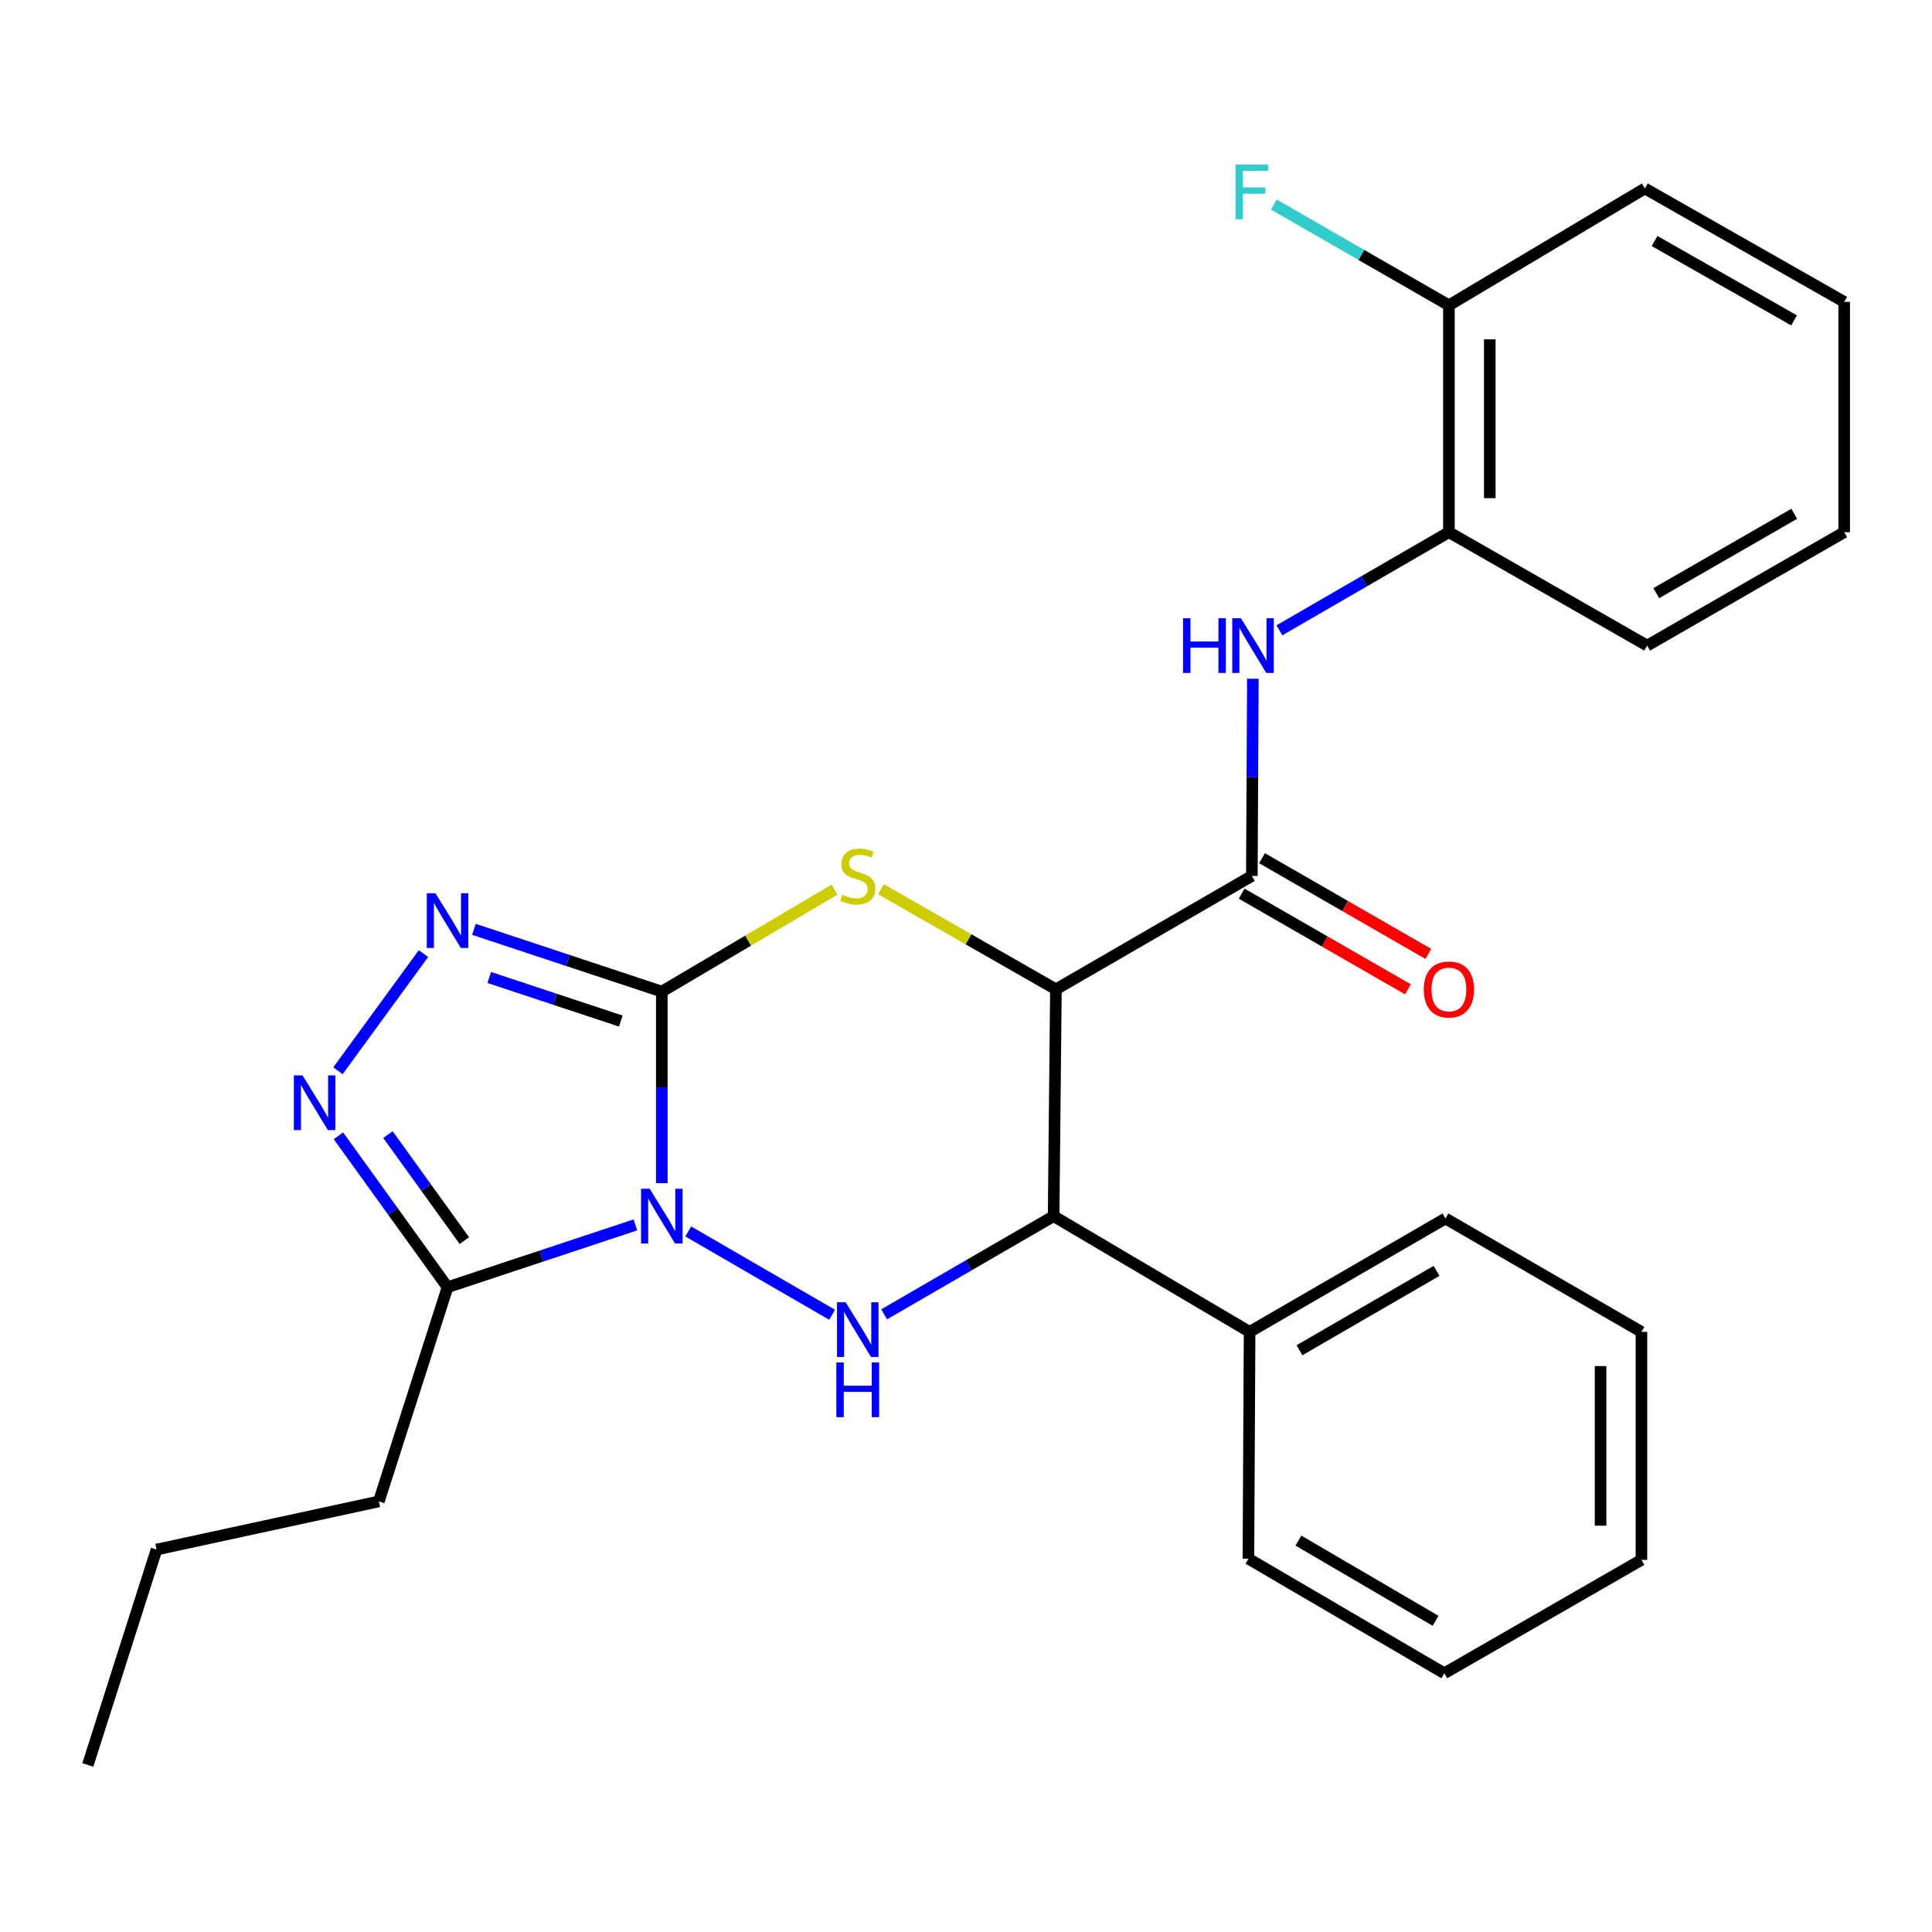<?xml version='1.0' encoding='iso-8859-1'?>
<svg version='1.1' baseProfile='full'
              xmlns='http://www.w3.org/2000/svg'
                      xmlns:rdkit='http://www.rdkit.org/xml'
                      xmlns:xlink='http://www.w3.org/1999/xlink'
                  xml:space='preserve'
width='1000px' height='1000px' viewBox='0 0 1000 1000'>
<!-- END OF HEADER -->
<rect style='opacity:1.0;fill:#FFFFFF;stroke:none' width='1000' height='1000' x='0' y='0'> </rect>
<path class='bond-0' d='M 342.548,612.408 L 342.548,562.829' style='fill:none;fill-rule:evenodd;stroke:#0000FF;stroke-width:6px;stroke-linecap:butt;stroke-linejoin:miter;stroke-opacity:1' />
<path class='bond-0' d='M 342.548,562.829 L 342.548,513.249' style='fill:none;fill-rule:evenodd;stroke:#000000;stroke-width:6px;stroke-linecap:butt;stroke-linejoin:miter;stroke-opacity:1' />
<path class='bond-3' d='M 356.219,637.391 L 430.699,680.527' style='fill:none;fill-rule:evenodd;stroke:#0000FF;stroke-width:6px;stroke-linecap:butt;stroke-linejoin:miter;stroke-opacity:1' />
<path class='bond-6' d='M 328.887,634.005 L 280.268,650.131' style='fill:none;fill-rule:evenodd;stroke:#0000FF;stroke-width:6px;stroke-linecap:butt;stroke-linejoin:miter;stroke-opacity:1' />
<path class='bond-6' d='M 280.268,650.131 L 231.648,666.257' style='fill:none;fill-rule:evenodd;stroke:#000000;stroke-width:6px;stroke-linecap:butt;stroke-linejoin:miter;stroke-opacity:1' />
<path class='bond-2' d='M 342.548,513.249 L 387.249,486.862' style='fill:none;fill-rule:evenodd;stroke:#000000;stroke-width:6px;stroke-linecap:butt;stroke-linejoin:miter;stroke-opacity:1' />
<path class='bond-2' d='M 387.249,486.862 L 431.949,460.476' style='fill:none;fill-rule:evenodd;stroke:#CCCC00;stroke-width:6px;stroke-linecap:butt;stroke-linejoin:miter;stroke-opacity:1' />
<path class='bond-4' d='M 342.548,513.249 L 293.929,497.138' style='fill:none;fill-rule:evenodd;stroke:#000000;stroke-width:6px;stroke-linecap:butt;stroke-linejoin:miter;stroke-opacity:1' />
<path class='bond-4' d='M 293.929,497.138 L 245.309,481.028' style='fill:none;fill-rule:evenodd;stroke:#0000FF;stroke-width:6px;stroke-linecap:butt;stroke-linejoin:miter;stroke-opacity:1' />
<path class='bond-4' d='M 321.307,528.501 L 287.273,517.224' style='fill:none;fill-rule:evenodd;stroke:#000000;stroke-width:6px;stroke-linecap:butt;stroke-linejoin:miter;stroke-opacity:1' />
<path class='bond-4' d='M 287.273,517.224 L 253.239,505.947' style='fill:none;fill-rule:evenodd;stroke:#0000FF;stroke-width:6px;stroke-linecap:butt;stroke-linejoin:miter;stroke-opacity:1' />
<path class='bond-1' d='M 546.54,512.073 L 545.352,629.474' style='fill:none;fill-rule:evenodd;stroke:#000000;stroke-width:6px;stroke-linecap:butt;stroke-linejoin:miter;stroke-opacity:1' />
<path class='bond-8' d='M 546.54,512.073 L 647.953,453.378' style='fill:none;fill-rule:evenodd;stroke:#000000;stroke-width:6px;stroke-linecap:butt;stroke-linejoin:miter;stroke-opacity:1' />
<path class='bond-28' d='M 546.54,512.073 L 501.274,486.169' style='fill:none;fill-rule:evenodd;stroke:#000000;stroke-width:6px;stroke-linecap:butt;stroke-linejoin:miter;stroke-opacity:1' />
<path class='bond-28' d='M 501.274,486.169 L 456.008,460.265' style='fill:none;fill-rule:evenodd;stroke:#CCCC00;stroke-width:6px;stroke-linecap:butt;stroke-linejoin:miter;stroke-opacity:1' />
<path class='bond-5' d='M 457.643,680.295 L 501.498,654.885' style='fill:none;fill-rule:evenodd;stroke:#0000FF;stroke-width:6px;stroke-linecap:butt;stroke-linejoin:miter;stroke-opacity:1' />
<path class='bond-5' d='M 501.498,654.885 L 545.352,629.474' style='fill:none;fill-rule:evenodd;stroke:#000000;stroke-width:6px;stroke-linecap:butt;stroke-linejoin:miter;stroke-opacity:1' />
<path class='bond-27' d='M 219.185,493.579 L 174.922,554.23' style='fill:none;fill-rule:evenodd;stroke:#0000FF;stroke-width:6px;stroke-linecap:butt;stroke-linejoin:miter;stroke-opacity:1' />
<path class='bond-12' d='M 545.352,629.474 L 646.789,689.38' style='fill:none;fill-rule:evenodd;stroke:#000000;stroke-width:6px;stroke-linecap:butt;stroke-linejoin:miter;stroke-opacity:1' />
<path class='bond-7' d='M 231.648,666.257 L 203.408,627.069' style='fill:none;fill-rule:evenodd;stroke:#000000;stroke-width:6px;stroke-linecap:butt;stroke-linejoin:miter;stroke-opacity:1' />
<path class='bond-7' d='M 203.408,627.069 L 175.168,587.882' style='fill:none;fill-rule:evenodd;stroke:#0000FF;stroke-width:6px;stroke-linecap:butt;stroke-linejoin:miter;stroke-opacity:1' />
<path class='bond-7' d='M 240.343,642.13 L 220.575,614.698' style='fill:none;fill-rule:evenodd;stroke:#000000;stroke-width:6px;stroke-linecap:butt;stroke-linejoin:miter;stroke-opacity:1' />
<path class='bond-7' d='M 220.575,614.698 L 200.807,587.267' style='fill:none;fill-rule:evenodd;stroke:#0000FF;stroke-width:6px;stroke-linecap:butt;stroke-linejoin:miter;stroke-opacity:1' />
<path class='bond-15' d='M 231.648,666.257 L 196.076,777.133' style='fill:none;fill-rule:evenodd;stroke:#000000;stroke-width:6px;stroke-linecap:butt;stroke-linejoin:miter;stroke-opacity:1' />
<path class='bond-9' d='M 647.953,453.378 L 648.215,402.343' style='fill:none;fill-rule:evenodd;stroke:#000000;stroke-width:6px;stroke-linecap:butt;stroke-linejoin:miter;stroke-opacity:1' />
<path class='bond-9' d='M 648.215,402.343 L 648.477,351.307' style='fill:none;fill-rule:evenodd;stroke:#0000FF;stroke-width:6px;stroke-linecap:butt;stroke-linejoin:miter;stroke-opacity:1' />
<path class='bond-11' d='M 642.677,462.548 L 685.706,487.309' style='fill:none;fill-rule:evenodd;stroke:#000000;stroke-width:6px;stroke-linecap:butt;stroke-linejoin:miter;stroke-opacity:1' />
<path class='bond-11' d='M 685.706,487.309 L 728.736,512.07' style='fill:none;fill-rule:evenodd;stroke:#FF0000;stroke-width:6px;stroke-linecap:butt;stroke-linejoin:miter;stroke-opacity:1' />
<path class='bond-11' d='M 653.23,444.208 L 696.26,468.969' style='fill:none;fill-rule:evenodd;stroke:#000000;stroke-width:6px;stroke-linecap:butt;stroke-linejoin:miter;stroke-opacity:1' />
<path class='bond-11' d='M 696.26,468.969 L 739.289,493.729' style='fill:none;fill-rule:evenodd;stroke:#FF0000;stroke-width:6px;stroke-linecap:butt;stroke-linejoin:miter;stroke-opacity:1' />
<path class='bond-10' d='M 662.234,326.253 L 706.094,300.857' style='fill:none;fill-rule:evenodd;stroke:#0000FF;stroke-width:6px;stroke-linecap:butt;stroke-linejoin:miter;stroke-opacity:1' />
<path class='bond-10' d='M 706.094,300.857 L 749.955,275.461' style='fill:none;fill-rule:evenodd;stroke:#000000;stroke-width:6px;stroke-linecap:butt;stroke-linejoin:miter;stroke-opacity:1' />
<path class='bond-13' d='M 749.955,275.461 L 749.955,158.024' style='fill:none;fill-rule:evenodd;stroke:#000000;stroke-width:6px;stroke-linecap:butt;stroke-linejoin:miter;stroke-opacity:1' />
<path class='bond-13' d='M 771.114,257.845 L 771.114,175.64' style='fill:none;fill-rule:evenodd;stroke:#000000;stroke-width:6px;stroke-linecap:butt;stroke-linejoin:miter;stroke-opacity:1' />
<path class='bond-16' d='M 749.955,275.461 L 852.556,334.167' style='fill:none;fill-rule:evenodd;stroke:#000000;stroke-width:6px;stroke-linecap:butt;stroke-linejoin:miter;stroke-opacity:1' />
<path class='bond-17' d='M 646.789,689.38 L 748.168,630.685' style='fill:none;fill-rule:evenodd;stroke:#000000;stroke-width:6px;stroke-linecap:butt;stroke-linejoin:miter;stroke-opacity:1' />
<path class='bond-17' d='M 672.598,698.887 L 743.563,657.801' style='fill:none;fill-rule:evenodd;stroke:#000000;stroke-width:6px;stroke-linecap:butt;stroke-linejoin:miter;stroke-opacity:1' />
<path class='bond-18' d='M 646.789,689.38 L 646.178,806.781' style='fill:none;fill-rule:evenodd;stroke:#000000;stroke-width:6px;stroke-linecap:butt;stroke-linejoin:miter;stroke-opacity:1' />
<path class='bond-14' d='M 749.955,158.024 L 704.635,131.946' style='fill:none;fill-rule:evenodd;stroke:#000000;stroke-width:6px;stroke-linecap:butt;stroke-linejoin:miter;stroke-opacity:1' />
<path class='bond-14' d='M 704.635,131.946 L 659.315,105.868' style='fill:none;fill-rule:evenodd;stroke:#33CCCC;stroke-width:6px;stroke-linecap:butt;stroke-linejoin:miter;stroke-opacity:1' />
<path class='bond-19' d='M 749.955,158.024 L 851.38,97.555' style='fill:none;fill-rule:evenodd;stroke:#000000;stroke-width:6px;stroke-linecap:butt;stroke-linejoin:miter;stroke-opacity:1' />
<path class='bond-20' d='M 196.076,777.133 L 81.026,802.055' style='fill:none;fill-rule:evenodd;stroke:#000000;stroke-width:6px;stroke-linecap:butt;stroke-linejoin:miter;stroke-opacity:1' />
<path class='bond-21' d='M 852.556,334.167 L 954.545,275.461' style='fill:none;fill-rule:evenodd;stroke:#000000;stroke-width:6px;stroke-linecap:butt;stroke-linejoin:miter;stroke-opacity:1' />
<path class='bond-21' d='M 857.298,307.022 L 928.691,265.928' style='fill:none;fill-rule:evenodd;stroke:#000000;stroke-width:6px;stroke-linecap:butt;stroke-linejoin:miter;stroke-opacity:1' />
<path class='bond-23' d='M 748.168,630.685 L 849.605,689.38' style='fill:none;fill-rule:evenodd;stroke:#000000;stroke-width:6px;stroke-linecap:butt;stroke-linejoin:miter;stroke-opacity:1' />
<path class='bond-24' d='M 646.178,806.781 L 747.568,866.086' style='fill:none;fill-rule:evenodd;stroke:#000000;stroke-width:6px;stroke-linecap:butt;stroke-linejoin:miter;stroke-opacity:1' />
<path class='bond-24' d='M 672.07,797.412 L 743.043,838.926' style='fill:none;fill-rule:evenodd;stroke:#000000;stroke-width:6px;stroke-linecap:butt;stroke-linejoin:miter;stroke-opacity:1' />
<path class='bond-30' d='M 851.38,97.555 L 954.545,156.249' style='fill:none;fill-rule:evenodd;stroke:#000000;stroke-width:6px;stroke-linecap:butt;stroke-linejoin:miter;stroke-opacity:1' />
<path class='bond-30' d='M 856.391,124.75 L 928.607,165.837' style='fill:none;fill-rule:evenodd;stroke:#000000;stroke-width:6px;stroke-linecap:butt;stroke-linejoin:miter;stroke-opacity:1' />
<path class='bond-22' d='M 81.026,802.055 L 45.455,913.543' style='fill:none;fill-rule:evenodd;stroke:#000000;stroke-width:6px;stroke-linecap:butt;stroke-linejoin:miter;stroke-opacity:1' />
<path class='bond-25' d='M 954.545,275.461 L 954.545,156.249' style='fill:none;fill-rule:evenodd;stroke:#000000;stroke-width:6px;stroke-linecap:butt;stroke-linejoin:miter;stroke-opacity:1' />
<path class='bond-29' d='M 849.605,689.38 L 849.605,807.392' style='fill:none;fill-rule:evenodd;stroke:#000000;stroke-width:6px;stroke-linecap:butt;stroke-linejoin:miter;stroke-opacity:1' />
<path class='bond-29' d='M 828.445,707.081 L 828.445,789.69' style='fill:none;fill-rule:evenodd;stroke:#000000;stroke-width:6px;stroke-linecap:butt;stroke-linejoin:miter;stroke-opacity:1' />
<path class='bond-26' d='M 747.568,866.086 L 849.605,807.392' style='fill:none;fill-rule:evenodd;stroke:#000000;stroke-width:6px;stroke-linecap:butt;stroke-linejoin:miter;stroke-opacity:1' />
<path  class='atom-0' d='M 336.288 615.314
L 345.568 630.314
Q 346.488 631.794, 347.968 634.474
Q 349.448 637.154, 349.528 637.314
L 349.528 615.314
L 353.288 615.314
L 353.288 643.634
L 349.408 643.634
L 339.448 627.234
Q 338.288 625.314, 337.048 623.114
Q 335.848 620.914, 335.488 620.234
L 335.488 643.634
L 331.808 643.634
L 331.808 615.314
L 336.288 615.314
' fill='#0000FF'/>
<path  class='atom-3' d='M 435.974 463.098
Q 436.294 463.218, 437.614 463.778
Q 438.934 464.338, 440.374 464.698
Q 441.854 465.018, 443.294 465.018
Q 445.974 465.018, 447.534 463.738
Q 449.094 462.418, 449.094 460.138
Q 449.094 458.578, 448.294 457.618
Q 447.534 456.658, 446.334 456.138
Q 445.134 455.618, 443.134 455.018
Q 440.614 454.258, 439.094 453.538
Q 437.614 452.818, 436.534 451.298
Q 435.494 449.778, 435.494 447.218
Q 435.494 443.658, 437.894 441.458
Q 440.334 439.258, 445.134 439.258
Q 448.414 439.258, 452.134 440.818
L 451.214 443.898
Q 447.814 442.498, 445.254 442.498
Q 442.494 442.498, 440.974 443.658
Q 439.454 444.778, 439.494 446.738
Q 439.494 448.258, 440.254 449.178
Q 441.054 450.098, 442.174 450.618
Q 443.334 451.138, 445.254 451.738
Q 447.814 452.538, 449.334 453.338
Q 450.854 454.138, 451.934 455.778
Q 453.054 457.378, 453.054 460.138
Q 453.054 464.058, 450.414 466.178
Q 447.814 468.258, 443.454 468.258
Q 440.934 468.258, 439.014 467.698
Q 437.134 467.178, 434.894 466.258
L 435.974 463.098
' fill='#CCCC00'/>
<path  class='atom-4' d='M 437.714 674.056
L 446.994 689.056
Q 447.914 690.536, 449.394 693.216
Q 450.874 695.896, 450.954 696.056
L 450.954 674.056
L 454.714 674.056
L 454.714 702.376
L 450.834 702.376
L 440.874 685.976
Q 439.714 684.056, 438.474 681.856
Q 437.274 679.656, 436.914 678.976
L 436.914 702.376
L 433.234 702.376
L 433.234 674.056
L 437.714 674.056
' fill='#0000FF'/>
<path  class='atom-4' d='M 432.894 705.208
L 436.734 705.208
L 436.734 717.248
L 451.214 717.248
L 451.214 705.208
L 455.054 705.208
L 455.054 733.528
L 451.214 733.528
L 451.214 720.448
L 436.734 720.448
L 436.734 733.528
L 432.894 733.528
L 432.894 705.208
' fill='#0000FF'/>
<path  class='atom-5' d='M 225.388 462.341
L 234.668 477.341
Q 235.588 478.821, 237.068 481.501
Q 238.548 484.181, 238.628 484.341
L 238.628 462.341
L 242.388 462.341
L 242.388 490.661
L 238.508 490.661
L 228.548 474.261
Q 227.388 472.341, 226.148 470.141
Q 224.948 467.941, 224.588 467.261
L 224.588 490.661
L 220.908 490.661
L 220.908 462.341
L 225.388 462.341
' fill='#0000FF'/>
<path  class='atom-8' d='M 156.584 556.619
L 165.864 571.619
Q 166.784 573.099, 168.264 575.779
Q 169.744 578.459, 169.824 578.619
L 169.824 556.619
L 173.584 556.619
L 173.584 584.939
L 169.704 584.939
L 159.744 568.539
Q 158.584 566.619, 157.344 564.419
Q 156.144 562.219, 155.784 561.539
L 155.784 584.939
L 152.104 584.939
L 152.104 556.619
L 156.584 556.619
' fill='#0000FF'/>
<path  class='atom-10' d='M 612.345 320.007
L 616.185 320.007
L 616.185 332.047
L 630.665 332.047
L 630.665 320.007
L 634.505 320.007
L 634.505 348.327
L 630.665 348.327
L 630.665 335.247
L 616.185 335.247
L 616.185 348.327
L 612.345 348.327
L 612.345 320.007
' fill='#0000FF'/>
<path  class='atom-10' d='M 642.305 320.007
L 651.585 335.007
Q 652.505 336.487, 653.985 339.167
Q 655.465 341.847, 655.545 342.007
L 655.545 320.007
L 659.305 320.007
L 659.305 348.327
L 655.425 348.327
L 645.465 331.927
Q 644.305 330.007, 643.065 327.807
Q 641.865 325.607, 641.505 324.927
L 641.505 348.327
L 637.825 348.327
L 637.825 320.007
L 642.305 320.007
' fill='#0000FF'/>
<path  class='atom-12' d='M 736.955 512.153
Q 736.955 505.353, 740.315 501.553
Q 743.675 497.753, 749.955 497.753
Q 756.235 497.753, 759.595 501.553
Q 762.955 505.353, 762.955 512.153
Q 762.955 519.033, 759.555 522.953
Q 756.155 526.833, 749.955 526.833
Q 743.715 526.833, 740.315 522.953
Q 736.955 519.073, 736.955 512.153
M 749.955 523.633
Q 754.275 523.633, 756.595 520.753
Q 758.955 517.833, 758.955 512.153
Q 758.955 506.593, 756.595 503.793
Q 754.275 500.953, 749.955 500.953
Q 745.635 500.953, 743.275 503.753
Q 740.955 506.553, 740.955 512.153
Q 740.955 517.873, 743.275 520.753
Q 745.635 523.633, 749.955 523.633
' fill='#FF0000'/>
<path  class='atom-15' d='M 639.533 85.17
L 656.373 85.17
L 656.373 88.41
L 643.333 88.41
L 643.333 97.01
L 654.933 97.01
L 654.933 100.29
L 643.333 100.29
L 643.333 113.49
L 639.533 113.49
L 639.533 85.17
' fill='#33CCCC'/>
</svg>
